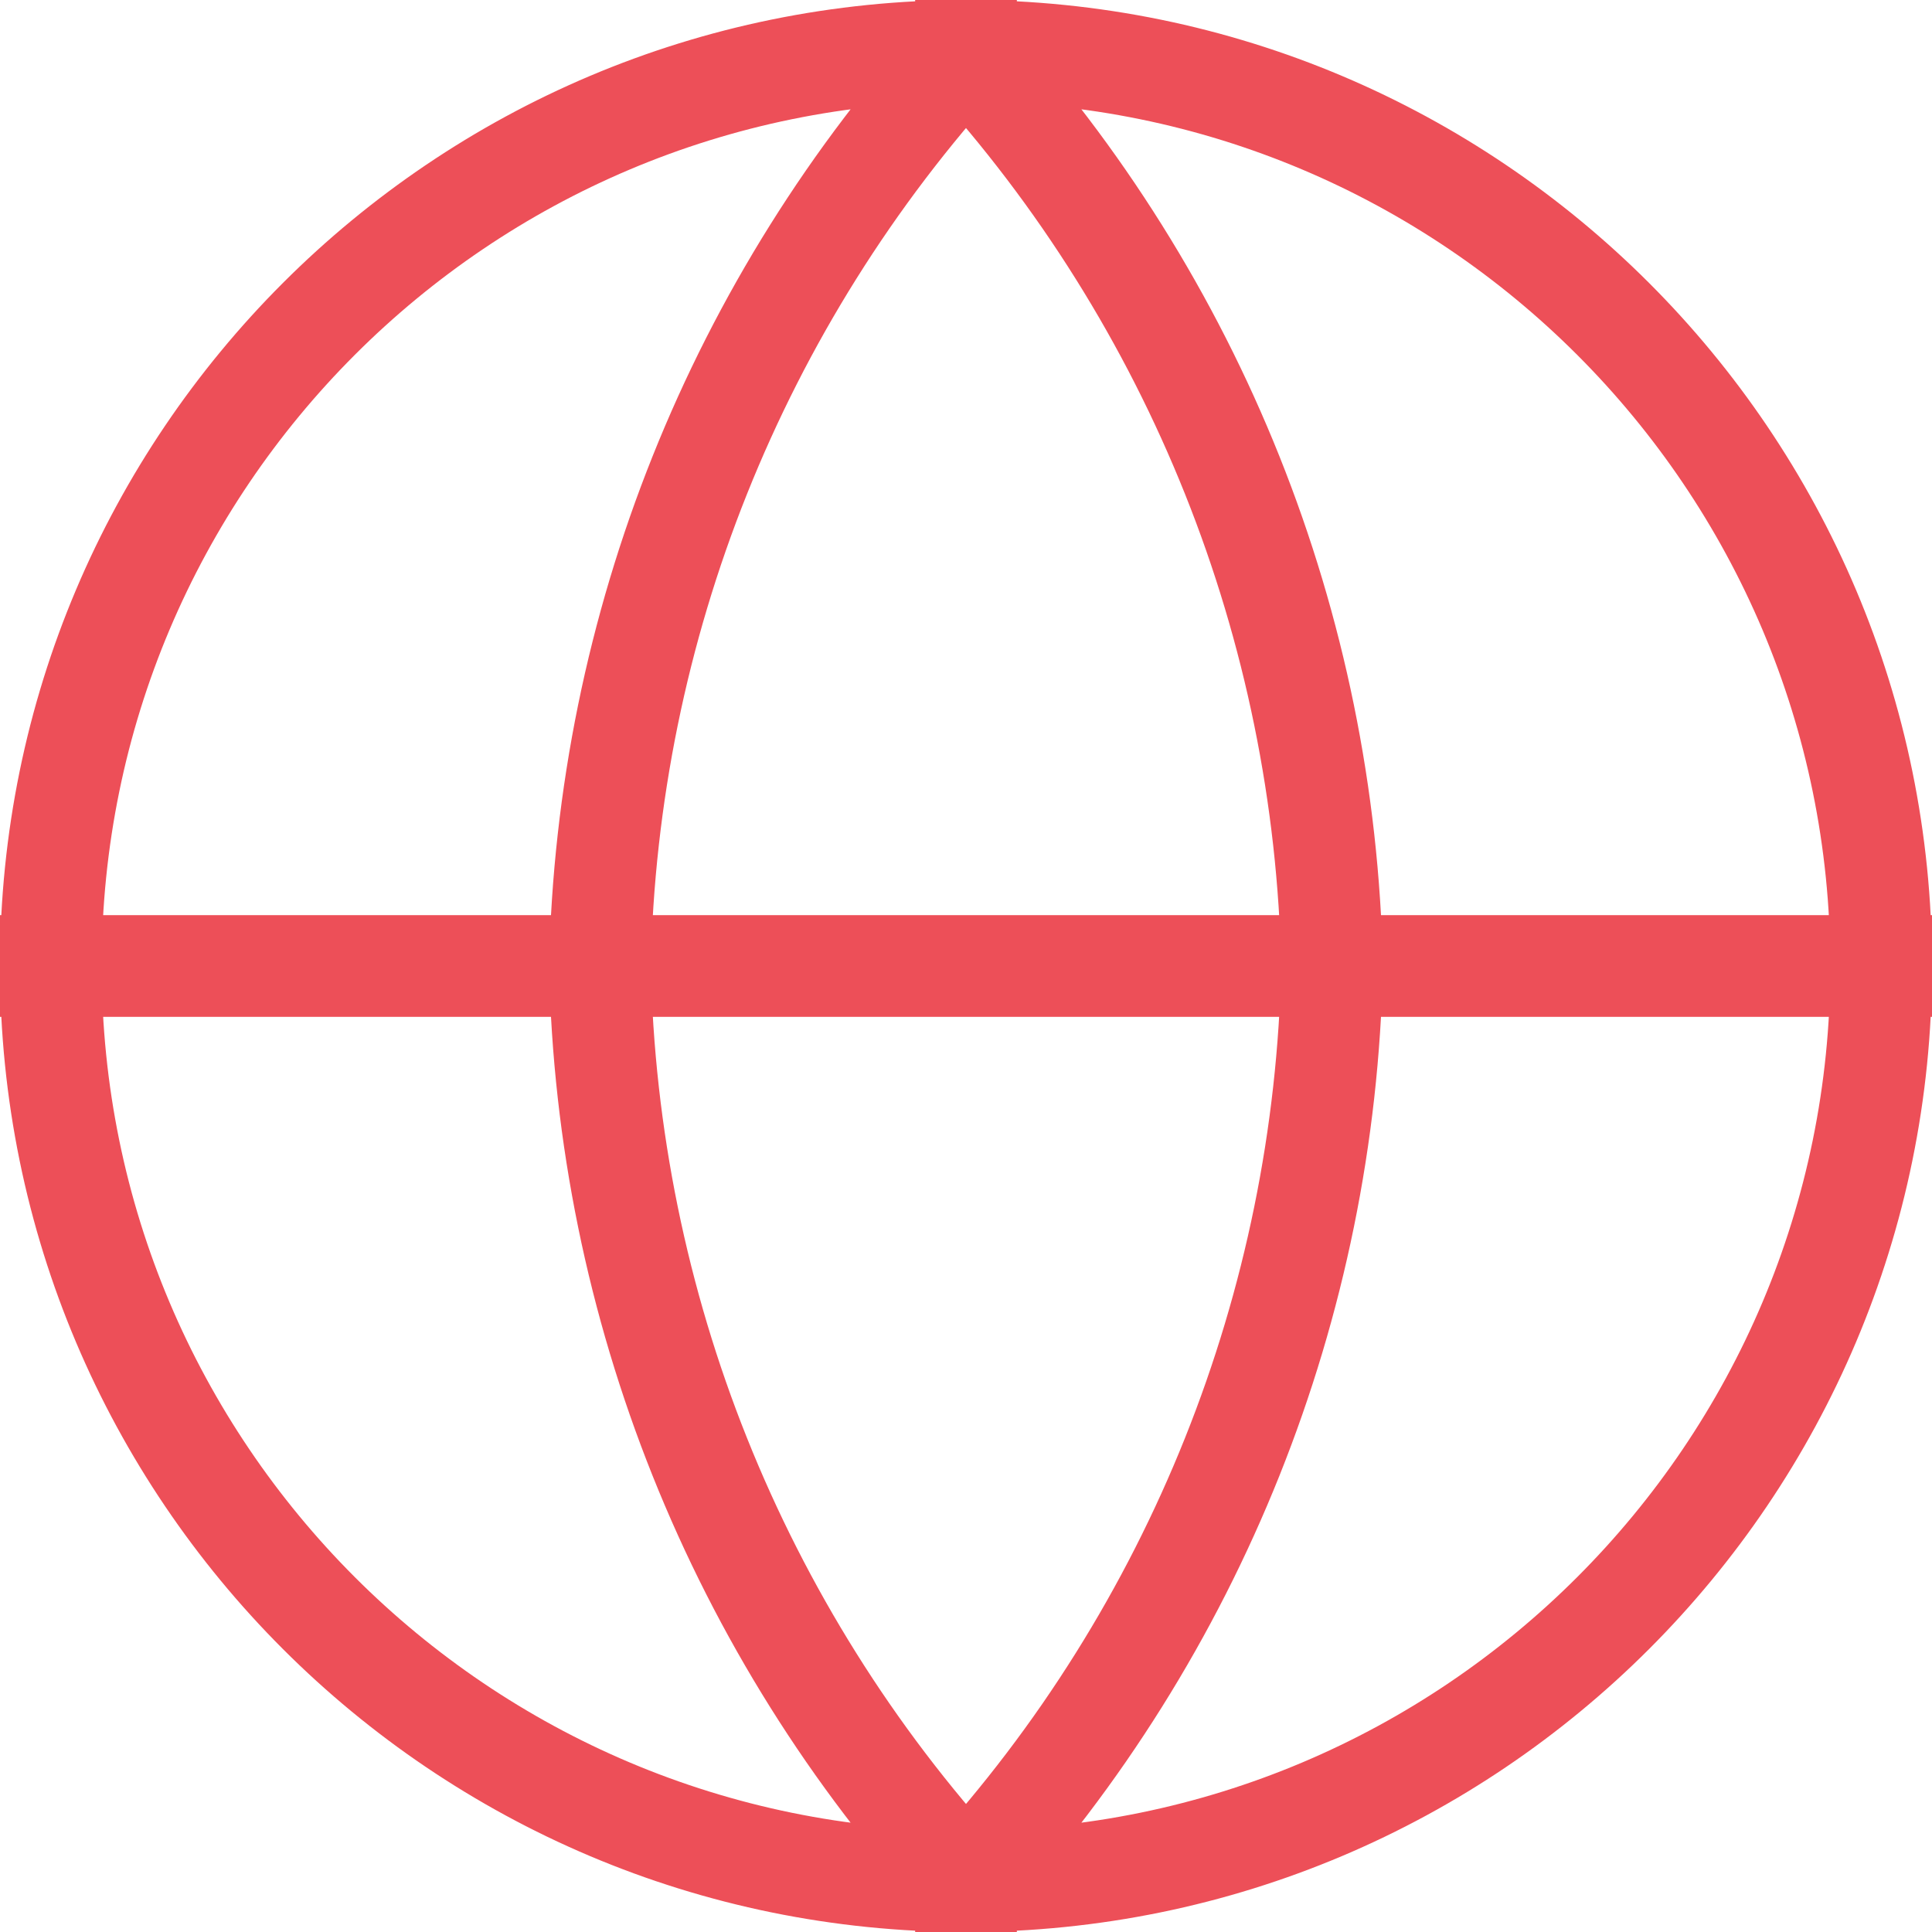<svg width="38" height="38" viewBox="0 0 38 38" fill="none" xmlns="http://www.w3.org/2000/svg">
<path id="Vector" d="M37 19C37 28.941 28.941 37 19 37M37 19C37 9.059 28.941 1 19 1M37 19H1M19 37C9.059 37 1 28.941 1 19M19 37C23.502 32.071 26.061 25.674 26.2 19C26.061 12.326 23.502 5.929 19 1M19 37C14.498 32.071 11.939 25.674 11.8 19C11.939 12.326 14.498 5.929 19 1M1 19C1 9.059 9.059 1 19 1" stroke="#ED4F58" stroke-width="2" stroke-linecap="square" stroke-linejoin="round"/>
</svg>
